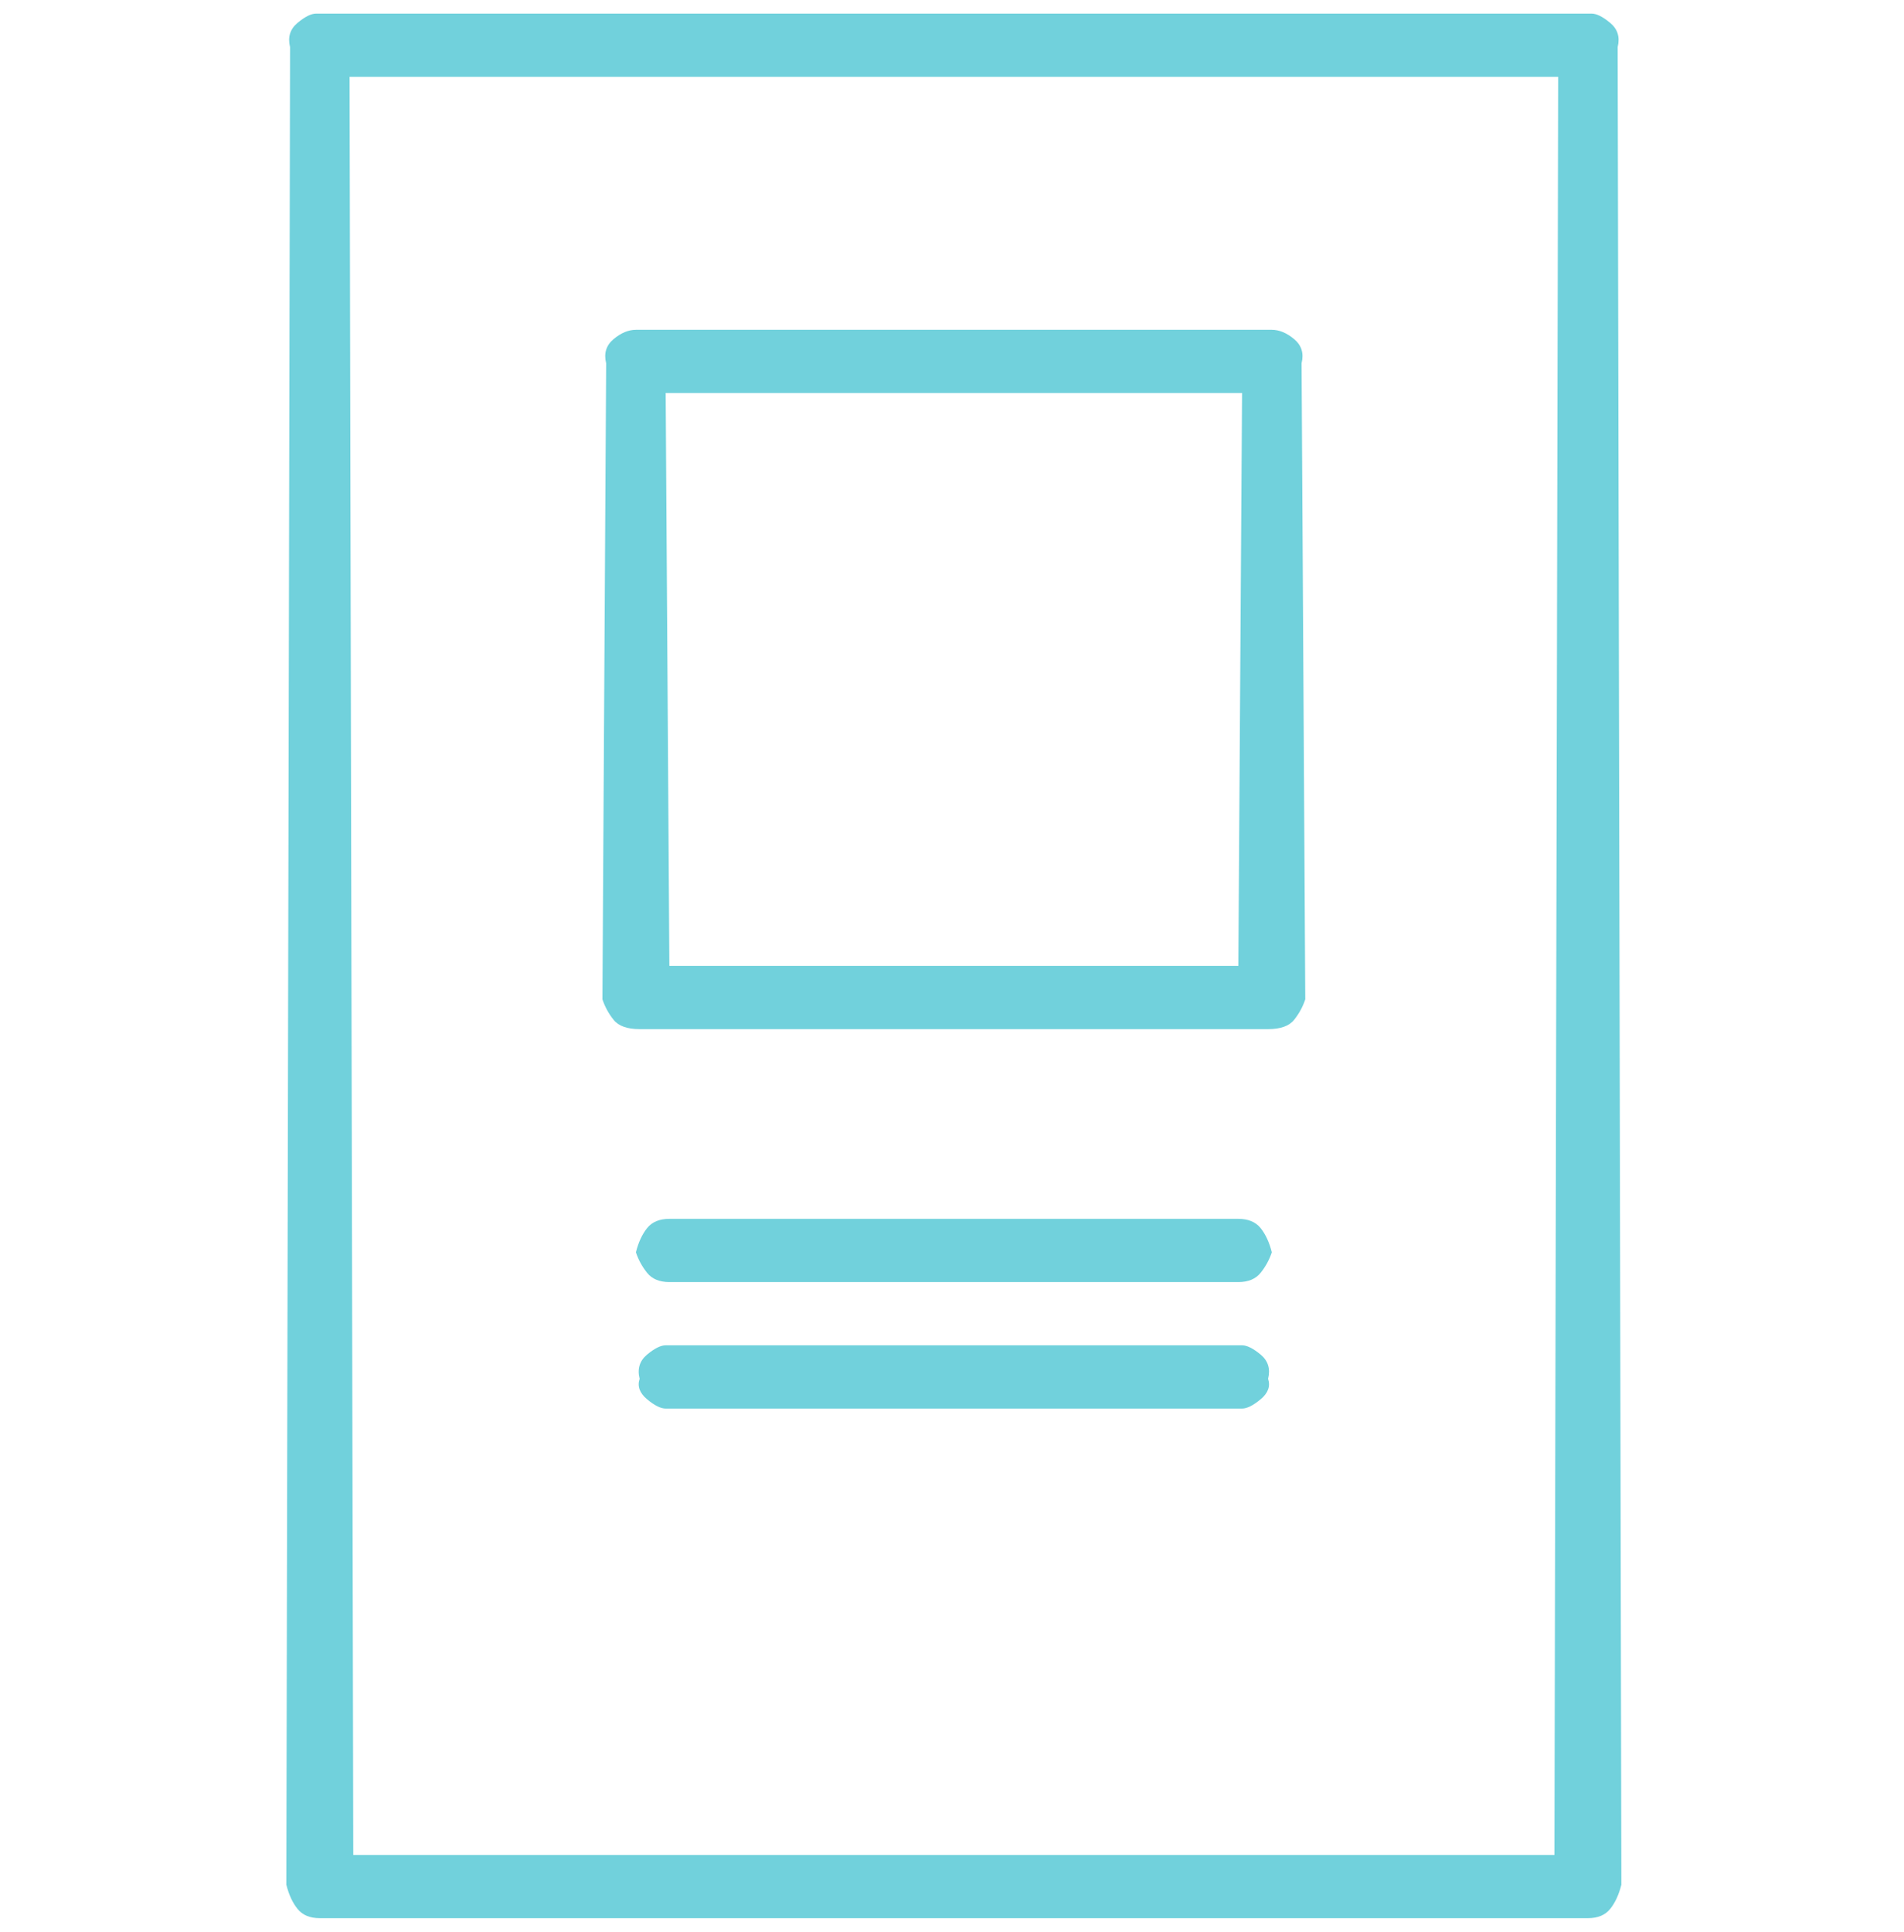 <svg width="70" height="71" viewBox="0 0 70 71" fill="none" xmlns="http://www.w3.org/2000/svg">
<g clip-path="url(#clip0_1550_13230)">
<path d="M58.379 70.5H11.758C11.393 70.5 11.12 70.386 10.938 70.158C10.755 69.93 10.618 69.634 10.527 69.269L10.664 1.73C10.573 1.366 10.664 1.07 10.938 0.842C11.211 0.614 11.439 0.5 11.621 0.5H58.516C58.698 0.5 58.926 0.614 59.199 0.842C59.473 1.07 59.564 1.366 59.473 1.73L59.609 69.269C59.518 69.634 59.382 69.93 59.199 70.158C59.017 70.386 58.743 70.5 58.379 70.5ZM12.988 68.176H57.148L57.285 2.824H12.852L12.988 68.176ZM46.621 37.824H23.516C23.06 37.824 22.741 37.71 22.559 37.482C22.376 37.255 22.24 37.004 22.148 36.73L22.285 13.352C22.194 12.987 22.285 12.691 22.559 12.463C22.832 12.235 23.105 12.121 23.379 12.121H46.758C47.031 12.121 47.305 12.235 47.578 12.463C47.852 12.691 47.943 12.987 47.852 13.352L47.988 36.73C47.897 37.004 47.76 37.255 47.578 37.482C47.396 37.71 47.077 37.824 46.621 37.824ZM24.609 35.5H45.527L45.664 14.445H24.473L24.609 35.5ZM45.527 47.121H24.609C24.245 47.121 23.971 47.007 23.789 46.779C23.607 46.551 23.47 46.301 23.379 46.027C23.47 45.663 23.607 45.367 23.789 45.139C23.971 44.911 24.245 44.797 24.609 44.797H45.527C45.892 44.797 46.165 44.911 46.348 45.139C46.53 45.367 46.667 45.663 46.758 46.027C46.667 46.301 46.53 46.551 46.348 46.779C46.165 47.007 45.892 47.121 45.527 47.121ZM45.664 51.77H24.473C24.29 51.77 24.062 51.656 23.789 51.428C23.516 51.2 23.424 50.949 23.516 50.676C23.424 50.311 23.516 50.015 23.789 49.787C24.062 49.559 24.29 49.445 24.473 49.445H45.664C45.846 49.445 46.074 49.559 46.348 49.787C46.621 50.015 46.712 50.311 46.621 50.676C46.712 50.949 46.621 51.2 46.348 51.428C46.074 51.656 45.846 51.77 45.664 51.77Z" fill="#71D1DC"/>
</g>
<defs>
<clipPath id="clip0_1550_13230">
<rect width="70" height="70" fill="white" transform="matrix(1 0 0 -1 0 70.5)"/>
</clipPath>
</defs>
</svg>
